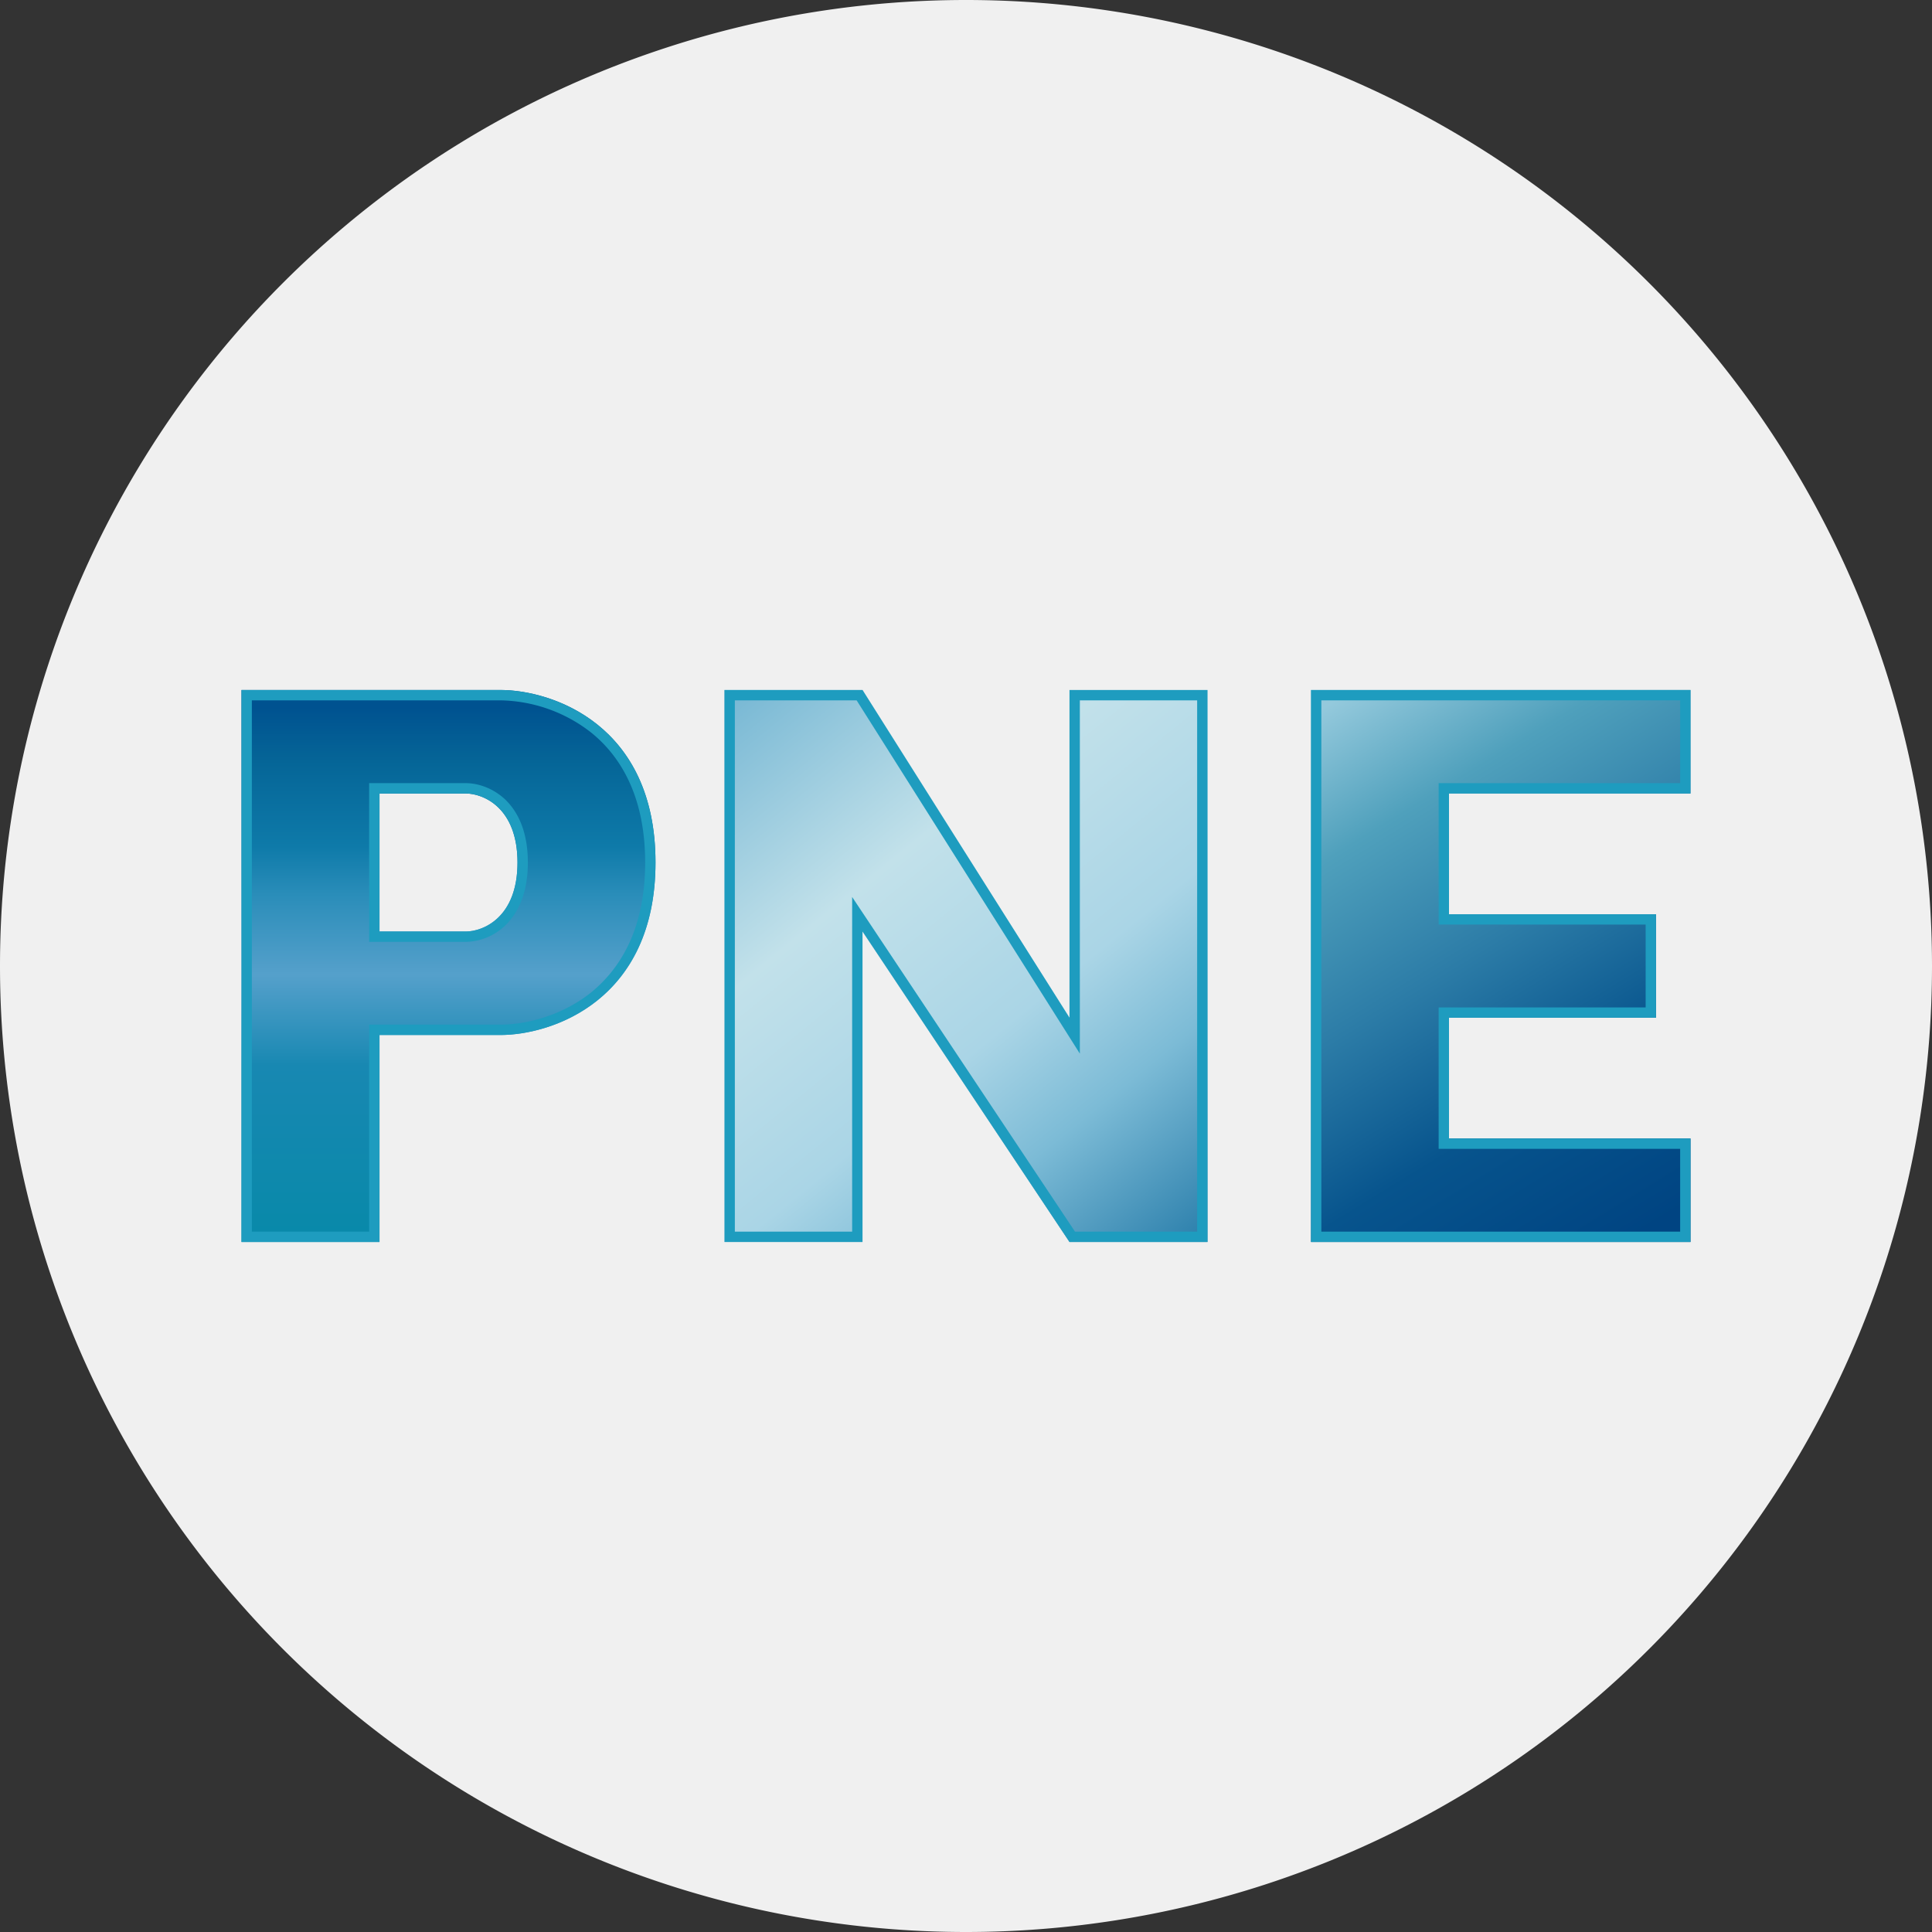 <svg width="56" height="56" xmlns="http://www.w3.org/2000/svg">
  <rect width="100%" height="100%" fill="#333333" stroke="none"/>
  <path fill="#F0F0F0" d="M0 28a28 28 0 1 1 56 0 28 28 0 0 1-56 0"/>
  <path fill="url(#PNE3_svg__a)" d="M7 20h7.5c1.5 0 4.5 1 4.5 5s-3 5-4.5 5H11v6H7zm4 7h2.5c.5 0 1.5-.4 1.5-2s-1-2-1.5-2H11z"/>
  <path fill="#1E9CBF" fill-rule="evenodd" d="M11 30h3.5c1.5 0 4.5-1 4.5-5s-3-5-4.5-5H7v16h4zm-.3 5.7v-6h3.8c.7 0 1.75-.23 2.63-.93.86-.7 1.57-1.86 1.57-3.77s-.71-3.08-1.57-3.77a4.38 4.38 0 0 0-2.63-.93H7.3v15.4zm0-8.4v-4.6h2.8c.32 0 .77.12 1.15.48.38.37.65.95.65 1.82s-.27 1.45-.65 1.82a1.7 1.7 0 0 1-1.15.48zM11 23h2.5c.5 0 1.5.4 1.5 2s-1 2-1.5 2H11z"/>
  <path fill="url(#PNE3_svg__b)" d="M21 36V20h4l6 9.5V20h4v16h-4l-6-9v9z"/>
  <path fill="#1E9CBF" fill-rule="evenodd" d="M25 20h-4v16h4v-9l6 9h4V20h-4v9.5zm6.3.3v10.24L24.83 20.3H21.3v15.4h3.4V26l6.46 9.7h3.54V20.3z"/>
  <path fill="url(#PNE3_svg__c)" d="M49 20H38v16h11v-3h-7v-3.5h6v-3h-6V23h7z"/>
  <path fill="#1E9CBF" fill-rule="evenodd" d="M42 33v-3.5h6v-3h-6V23h7v-3H38v16h11v-3zm6.7.3h-7v-4.1h6v-2.4h-6v-4.1h7v-2.4H38.3v15.4h10.4z"/>
  <defs>
    <linearGradient id="PNE3_svg__a" x1="13" x2="13" y1="20.5" y2="36" gradientUnits="userSpaceOnUse">
      <stop stop-color="#005290"/>
      <stop offset=".1" stop-color="#056597"/>
      <stop offset=".26" stop-color="#0E7AA9"/>
      <stop offset=".35" stop-color="#2A8DB9"/>
      <stop offset=".5" stop-color="#55A0CB"/>
      <stop offset=".67" stop-color="#1888B2"/>
      <stop offset="1" stop-color="#0889A9"/>
    </linearGradient>
    <linearGradient id="PNE3_svg__b" x1="21.5" x2="34.5" y1="20" y2="36" gradientUnits="userSpaceOnUse">
      <stop stop-color="#78B8D4"/>
      <stop offset=".32" stop-color="#C2E1EA"/>
      <stop offset=".6" stop-color="#AAD5E6"/>
      <stop offset=".77" stop-color="#7CBBD6"/>
      <stop offset="1" stop-color="#2E81AD"/>
    </linearGradient>
    <linearGradient id="PNE3_svg__c" x1="38.5" x2="48" y1="20" y2="35.5" gradientUnits="userSpaceOnUse">
      <stop offset=".02" stop-color="#94C9DC"/>
      <stop offset=".23" stop-color="#4FA0BC"/>
      <stop offset=".48" stop-color="#2C7CA7"/>
      <stop offset=".73" stop-color="#07548D"/>
      <stop offset="1" stop-color="#004482"/>
    </linearGradient>
  </defs>
</svg>
